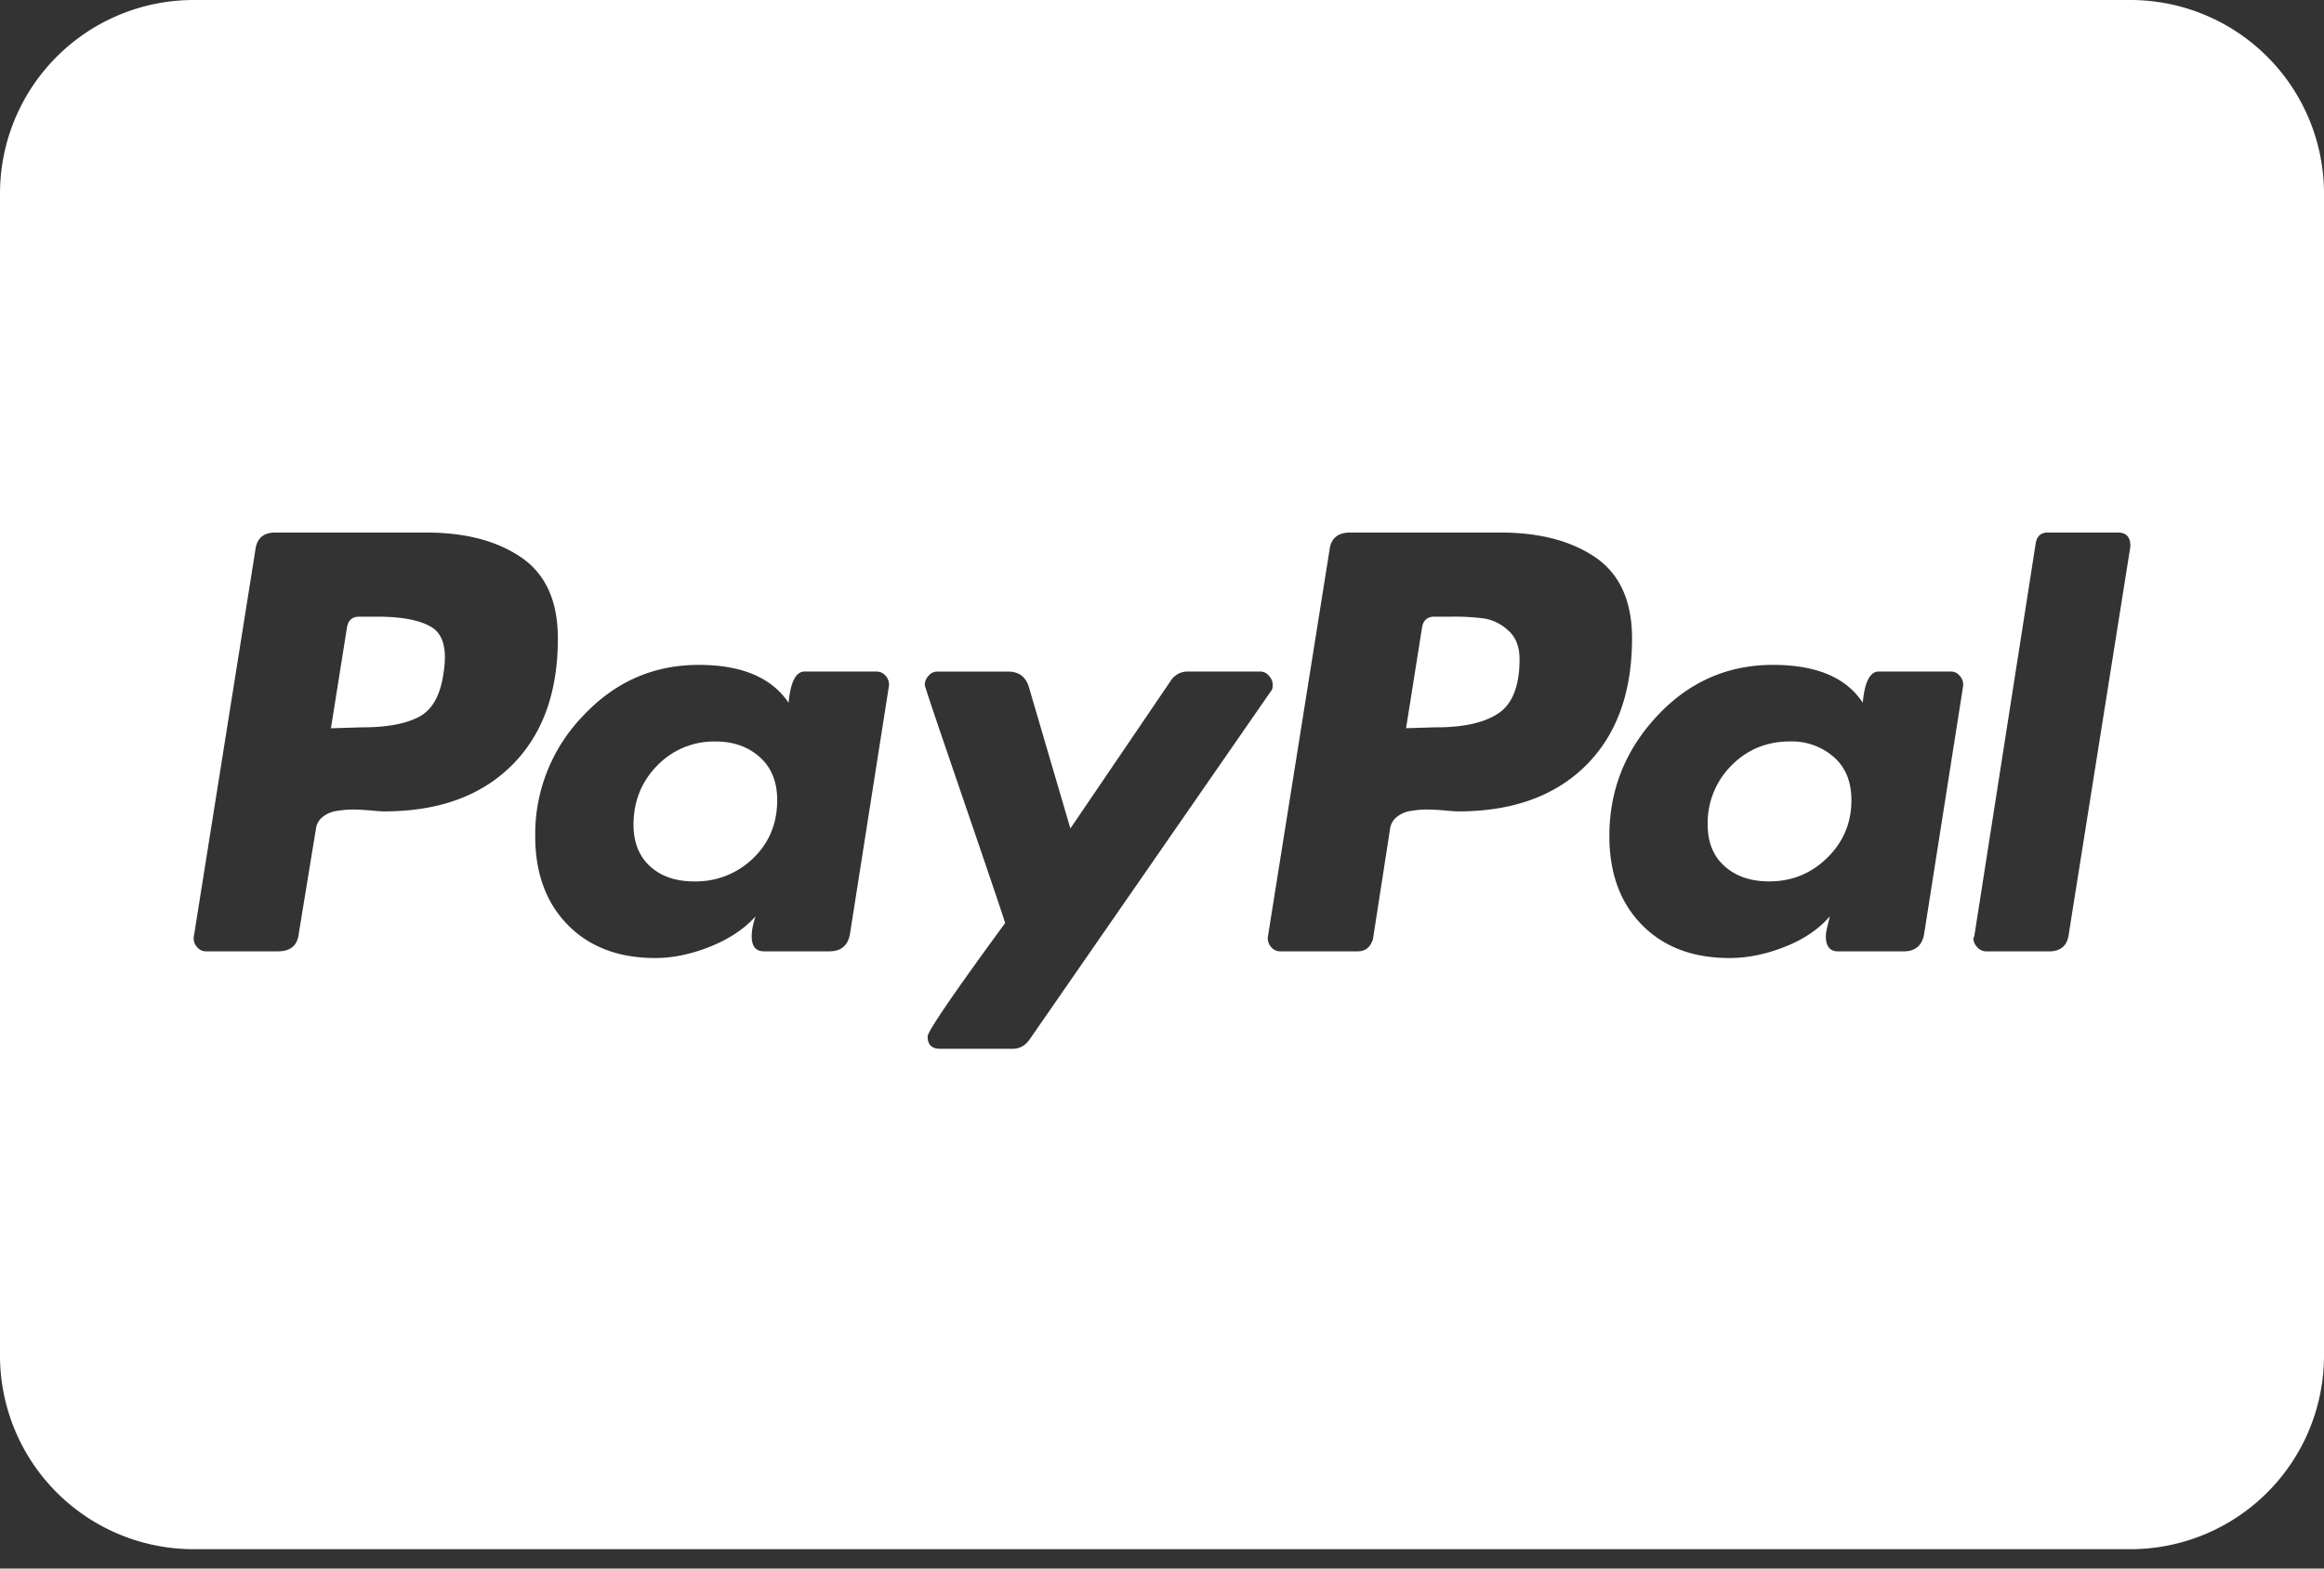 <svg xmlns="http://www.w3.org/2000/svg" fill="none" viewBox="0 0 40 27"><rect x="0" y="0" width="40" height="27" fill="#333333" stroke="none"/><g fill="#fff" clip-path="url(#a)"><path d="M7.633 11.592c-.054.38-.195.629-.423.748-.228.12-.553.18-.976.18l-.538.016.277-1.742c.022-.12.092-.179.212-.179h.309c.434 0 .749.063.944.187.195.125.26.388.195.79ZM30.45 15.172c.39 0 .724-.135 1-.407.277-.27.416-.602.416-.992 0-.315-.1-.562-.301-.74a1.096 1.096 0 0 0-.757-.27c-.401 0-.738.14-1.009.416a1.398 1.398 0 0 0-.407 1.017c0 .304.098.543.293.716.196.174.45.26.765.26ZM12.963 14.774a1.412 1.412 0 0 1-1.017.398c-.315 0-.567-.086-.757-.26-.19-.173-.285-.412-.285-.716 0-.401.136-.74.407-1.017a1.356 1.356 0 0 1 1.009-.415c.304 0 .556.09.757.268.2.18.3.426.3.74 0 .402-.138.736-.414 1.002ZM24.721 12.52c.478 0 .836-.082 1.075-.245.238-.163.358-.472.358-.928 0-.217-.066-.382-.196-.496a.805.805 0 0 0-.407-.204 3.945 3.945 0 0 0-.57-.032h-.292c-.12 0-.19.06-.212.179l-.276 1.741.52-.016Z"/><path fill-rule="evenodd" d="M0 3.333A3.333 3.333 0 0 1 3.333 0h33.334A3.333 3.333 0 0 1 40 3.333v20a3.333 3.333 0 0 1-3.333 3.334H3.333A3.333 3.333 0 0 1 0 23.333v-20Zm8.976 6.265c-.418-.287-.963-.431-1.636-.431H4.736c-.206 0-.32.103-.342.309l-1.057 6.64a.218.218 0 0 0 .048.179.2.2 0 0 0 .163.081h1.237c.217 0 .336-.103.358-.309l.293-1.79a.316.316 0 0 1 .114-.212.502.502 0 0 1 .244-.106c.098-.016.19-.024.277-.024.086 0 .19.006.309.016.12.011.195.016.228.016.933 0 1.665-.262 2.197-.789.531-.526.797-1.255.797-2.189 0-.64-.209-1.103-.626-1.391Zm26.275-.431h1.204c.14 0 .212.076.212.228v.016l-1.058 6.656c-.022.206-.136.31-.342.31h-1.074a.209.209 0 0 1-.163-.074.23.23 0 0 1-.065-.155l.016-.032 1.058-6.77c.022-.12.092-.18.212-.18Zm-13.345 2.62a.23.23 0 0 0-.065-.154.194.194 0 0 0-.147-.074h-1.253a.345.345 0 0 0-.293.163l-1.725 2.539-.716-2.441c-.055-.174-.174-.26-.358-.26h-1.22a.192.192 0 0 0-.147.073.23.23 0 0 0-.065.154c0 .022.106.342.317.96l.684 2.002c.244.716.371 1.096.382 1.14-.89 1.215-1.334 1.866-1.334 1.952 0 .141.07.212.211.212h1.253c.12 0 .217-.054.293-.163l4.15-5.99c.022-.02.033-.058.033-.113Zm10.432-.228h1.237c.065 0 .119.027.162.082.044.054.06.114.05.179l-.668 4.247c-.032.207-.152.31-.358.31h-1.123c-.141 0-.212-.087-.212-.26 0-.044.011-.11.033-.196.022-.087.033-.135.033-.146-.185.217-.44.39-.765.52-.326.13-.646.196-.96.196-.63 0-1.132-.19-1.506-.57-.374-.38-.561-.89-.561-1.53 0-.792.274-1.48.822-2.067.547-.586 1.212-.879 1.993-.879.749 0 1.264.218 1.546.652.033-.359.125-.538.277-.538Zm-17.251 0H13.85c-.152 0-.244.18-.277.538-.293-.434-.808-.652-1.546-.652-.781 0-1.446.293-1.994.88a2.927 2.927 0 0 0-.821 2.066c0 .64.187 1.15.561 1.53.374.38.876.57 1.505.57.304 0 .619-.066.944-.196.326-.13.586-.303.782-.52-.044.13-.066.244-.066.341 0 .174.07.26.212.26h1.123c.206 0 .325-.102.358-.309l.667-4.247a.22.22 0 0 0-.049-.18.2.2 0 0 0-.162-.08Zm10.741-2.392c.673 0 1.218.144 1.636.43.417.288.626.752.626 1.392 0 .934-.266 1.663-.797 2.19-.532.526-1.264.788-2.197.788-.033 0-.109-.005-.228-.016a3.503 3.503 0 0 0-.31-.016 1.7 1.7 0 0 0-.276.024.501.501 0 0 0-.244.106.316.316 0 0 0-.114.212l-.293 1.888c-.044.14-.13.211-.26.211h-1.335a.2.2 0 0 1-.163-.081.217.217 0 0 1-.049-.18l1.058-6.64c.022-.205.141-.308.358-.308h2.588Z" clip-rule="evenodd"/></g><defs><clipPath id="a"><path fill="#fff" d="M0 0h40v26.667H0z"/></clipPath></defs></svg>
